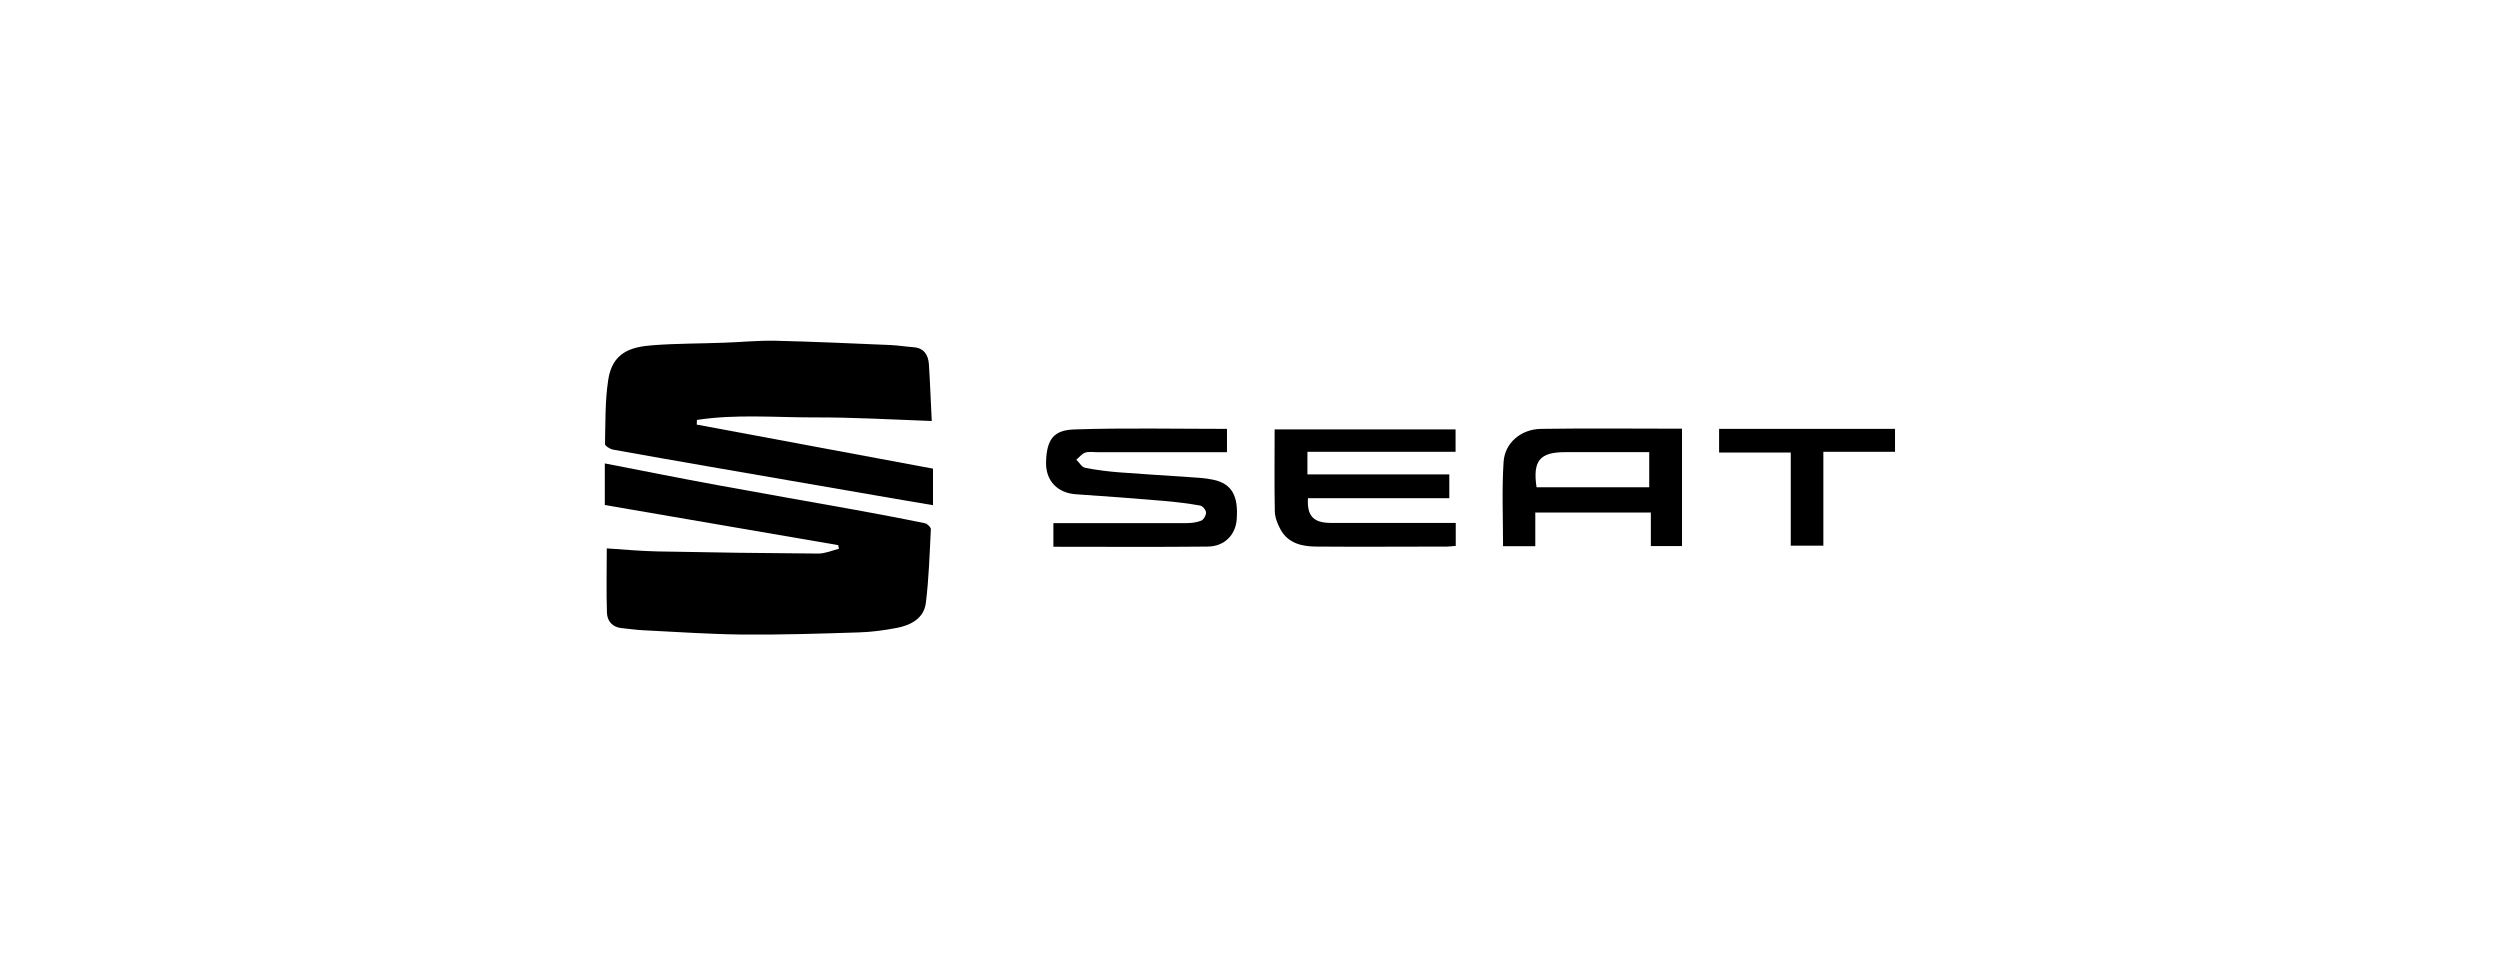 <svg xmlns="http://www.w3.org/2000/svg" id="guides" viewBox="0 0 139.55 54.43"><path d="M33.77,25.87c2.12,.41,4.2,.83,6.28,1.21,2.56,.47,5.13,.92,7.69,1.38,1.3,.24,2.6,.48,3.9,.75,.13,.03,.33,.23,.32,.34-.07,1.37-.11,2.75-.28,4.11-.11,.86-.84,1.24-1.62,1.39-.69,.13-1.4,.23-2.1,.25-2.18,.07-4.36,.14-6.54,.12-1.85-.02-3.69-.15-5.53-.24-.4-.02-.8-.08-1.2-.12-.5-.05-.79-.39-.81-.84-.04-1.19-.01-2.39-.01-3.61,.89,.06,1.86,.15,2.82,.17,3,.06,5.99,.1,8.99,.12,.38,0,.77-.17,1.15-.27-.01-.07-.03-.13-.04-.2-4.35-.75-8.7-1.5-13.03-2.24v-2.32Z"></path><path d="M52.08,28.2c-1.1-.19-2.16-.36-3.22-.55-1.58-.27-3.16-.55-4.74-.82-1.54-.27-3.08-.53-4.62-.8-1.76-.31-3.52-.61-5.27-.93-.17-.03-.46-.21-.46-.31,.03-1.2,0-2.4,.18-3.58,.23-1.54,1.26-1.85,2.5-1.94,1.32-.1,2.64-.09,3.96-.14,.95-.03,1.91-.13,2.86-.11,2.15,.05,4.3,.15,6.45,.24,.42,.02,.84,.09,1.26,.12,.59,.04,.83,.42,.87,.94,.07,1.03,.1,2.07,.16,3.18-2.23-.08-4.41-.21-6.59-.2-2.17,0-4.36-.19-6.52,.14,0,.09,0,.18-.01,.26,4.39,.82,8.79,1.64,13.19,2.46v2.05Z"></path><path d="M72.98,25.21v1.27h7.92v1.33h-7.89c-.06,1,.31,1.38,1.3,1.38,2.08,0,4.17,0,6.25,0,.22,0,.44,0,.7,0v1.28c-.16,.01-.32,.04-.48,.04-2.43,0-4.86,.02-7.29,0-.79,0-1.58-.17-2.01-.95-.17-.31-.31-.67-.32-1.02-.03-1.51-.01-3.02-.01-4.57h10.1v1.25h-8.27Z"></path><path d="M68.5,25.24c-2.45,0-4.86,0-7.27,0-.22,0-.47-.04-.67,.03-.18,.07-.32,.26-.48,.39,.16,.15,.3,.41,.48,.45,.65,.13,1.31,.21,1.97,.26,1.27,.1,2.54,.17,3.82,.26,.46,.03,.93,.05,1.38,.15,1.03,.22,1.41,.9,1.3,2.24-.07,.84-.68,1.48-1.61,1.49-2.86,.03-5.72,.01-8.62,.01v-1.32c.2,0,.41,0,.63,0,2.27,0,4.54,0,6.81,0,.28,0,.57-.04,.82-.14,.13-.06,.27-.3,.26-.45,0-.14-.19-.37-.33-.39-.67-.12-1.35-.2-2.03-.26-1.63-.14-3.26-.26-4.9-.37-1.03-.07-1.7-.75-1.67-1.81,.04-1.27,.43-1.78,1.61-1.81,2.81-.09,5.63-.03,8.49-.03v1.32Z"></path><path d="M85.7,28.6v1.89h-1.8c0-1.58-.07-3.15,.03-4.71,.07-1.06,.97-1.82,2.08-1.84,2.61-.04,5.22-.01,7.88-.01v6.55h-1.74v-1.87h-6.44Zm6.36-1.4v-1.96c-1.6,0-3.15,0-4.7,0-1.41,0-1.81,.48-1.59,1.96h6.29Z"></path><path d="M99.96,30.47v-5.21h-4v-1.32h9.82v1.28h-4v5.24h-1.83Z"></path></svg>